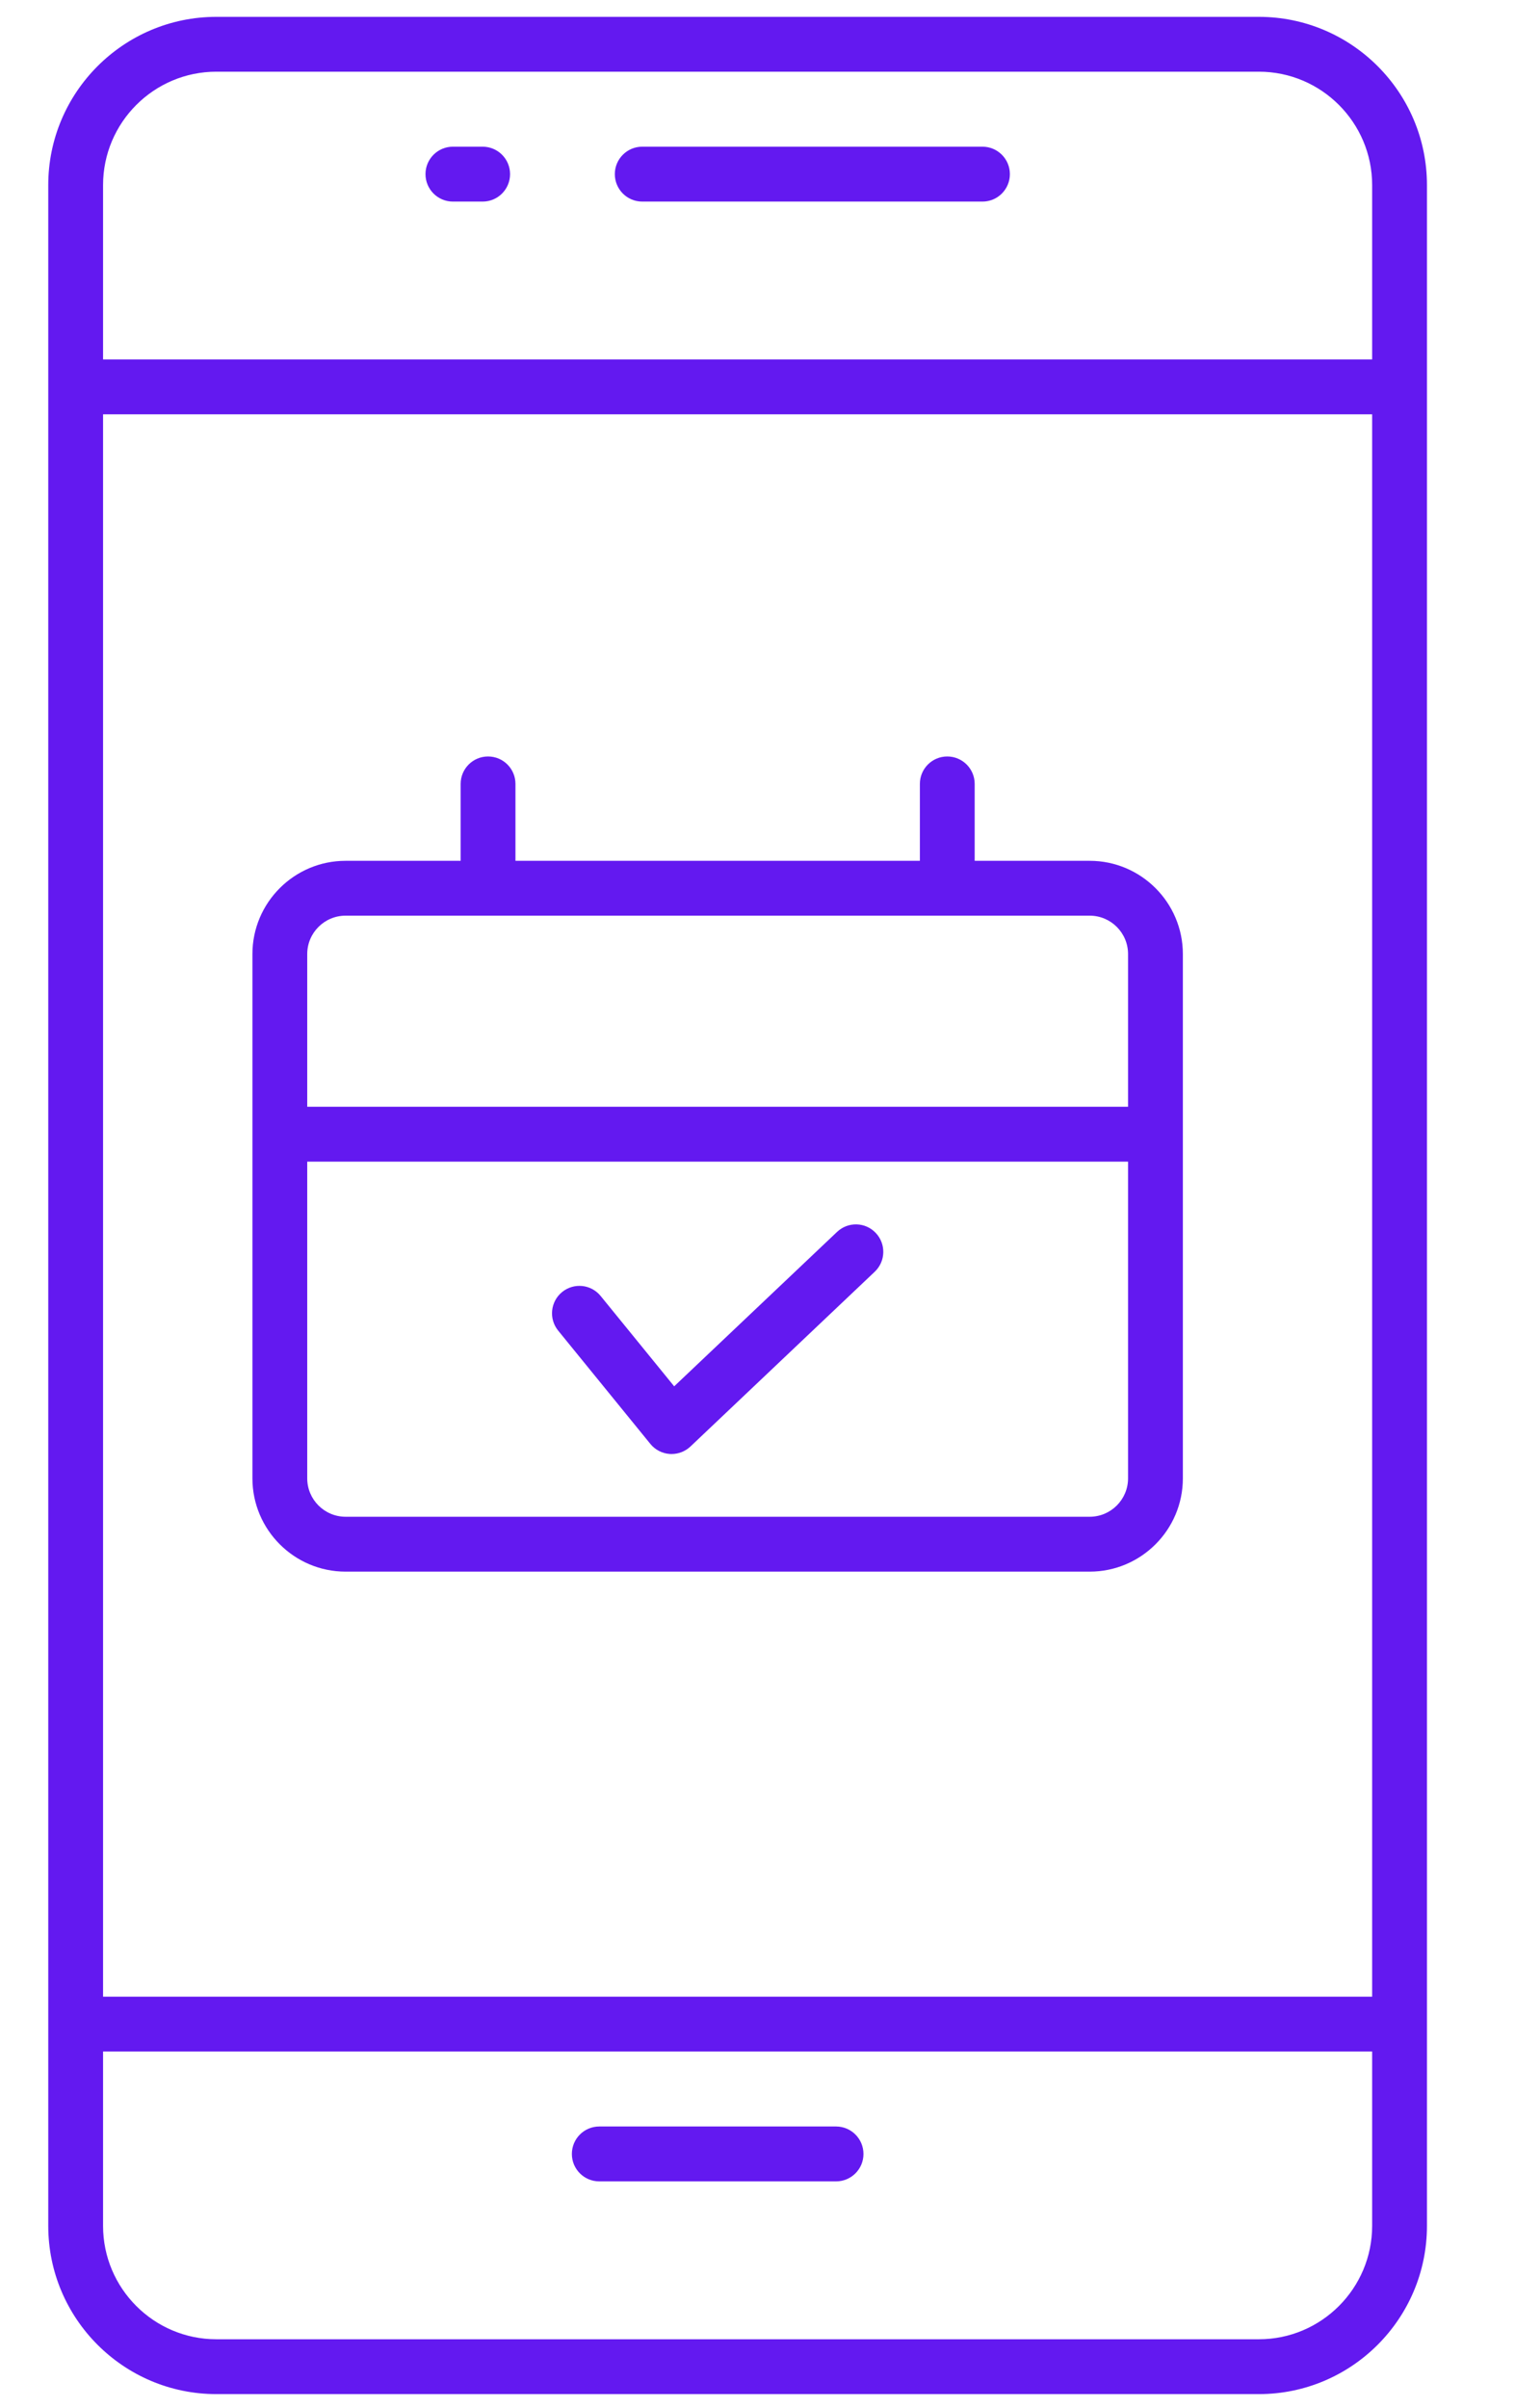 <svg width="34" height="54" viewBox="0 0 34 54" fill="none" xmlns="http://www.w3.org/2000/svg">
<path d="M18.763 47.692H13.449C13.109 47.692 12.834 47.968 12.834 48.308C12.834 48.648 13.109 48.923 13.449 48.923H18.763C19.103 48.923 19.378 48.648 19.378 48.308C19.378 47.968 19.103 47.692 18.763 47.692Z" fill="#6319F0"/>
<path d="M28.252 0.378H4.855C2.775 0.378 1.083 2.071 1.083 4.151V49.921C1.083 52.002 2.775 53.694 4.855 53.694H28.252C30.332 53.694 32.024 52.002 32.024 49.921V4.151C32.024 2.07 30.332 0.378 28.252 0.378ZM2.313 9.292H30.794V44.78H2.313V9.292ZM4.855 1.608H28.252C29.654 1.608 30.794 2.749 30.794 4.151V8.061H2.313V4.151C2.313 2.749 3.453 1.608 4.855 1.608ZM28.252 52.464H4.855C3.453 52.464 2.313 51.323 2.313 49.921V46.011H30.794V49.921C30.794 51.323 29.654 52.464 28.252 52.464Z" fill="#6319F0"/>
<path d="M14.413 4.521H22.049C22.389 4.521 22.664 4.245 22.664 3.905C22.664 3.566 22.389 3.29 22.049 3.29H14.413C14.073 3.29 13.798 3.566 13.798 3.905C13.798 4.245 14.073 4.521 14.413 4.521Z" fill="#6319F0"/>
<path d="M10.164 4.521H10.832C11.172 4.521 11.447 4.245 11.447 3.905C11.447 3.566 11.172 3.29 10.832 3.29H10.164C9.824 3.29 9.549 3.566 9.549 3.905C9.549 4.245 9.824 4.521 10.164 4.521Z" fill="#6319F0"/>
<path d="M24.455 19.306H21.874V17.581C21.874 17.241 21.598 16.966 21.259 16.966C20.919 16.966 20.644 17.241 20.644 17.581V19.306H11.568V17.581C11.568 17.241 11.293 16.966 10.953 16.966C10.613 16.966 10.338 17.241 10.338 17.581V19.306H7.756C6.603 19.306 5.665 20.244 5.665 21.397V33.156C5.665 34.309 6.603 35.248 7.756 35.248H24.455C25.608 35.248 26.546 34.309 26.546 33.156V21.397C26.546 20.244 25.608 19.306 24.455 19.306ZM7.756 20.536H24.455C24.93 20.536 25.316 20.922 25.316 21.397V24.822H6.895V21.397C6.895 20.922 7.281 20.536 7.756 20.536ZM24.455 34.017H7.756C7.281 34.017 6.895 33.631 6.895 33.156V26.053H25.316V33.156C25.316 33.631 24.93 34.017 24.455 34.017Z" fill="#6319F0"/>
<path d="M18.785 27.629L15.13 31.092L13.48 29.066C13.266 28.802 12.879 28.763 12.615 28.977C12.352 29.192 12.312 29.579 12.527 29.843L14.595 32.383C14.703 32.516 14.861 32.598 15.032 32.609C15.045 32.61 15.059 32.61 15.072 32.61C15.229 32.61 15.38 32.55 15.495 32.442L19.631 28.522C19.878 28.288 19.888 27.899 19.654 27.652C19.421 27.405 19.032 27.395 18.785 27.629Z" fill="#6319F0"/>
</svg>
